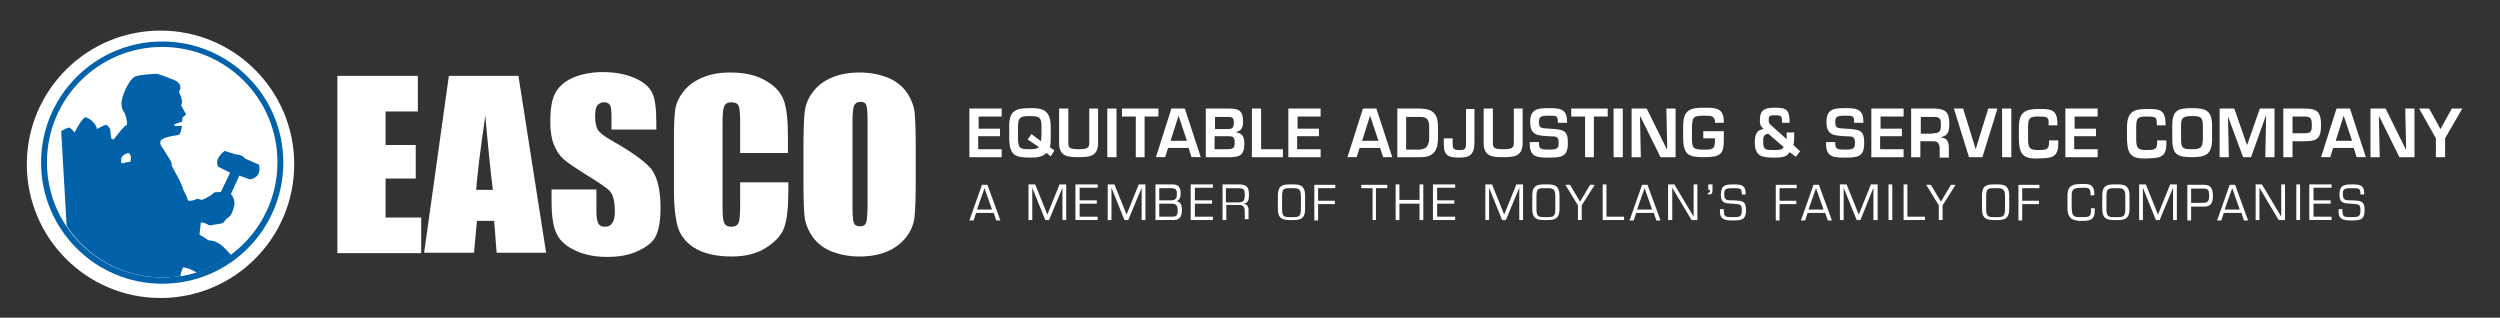 <?xml version="1.0" encoding="utf-8"?>
<!-- Generator: Adobe Illustrator 24.3.0, SVG Export Plug-In . SVG Version: 6.00 Build 0)  -->
<svg version="1.1" id="Layer_1" xmlns="http://www.w3.org/2000/svg" xmlns:xlink="http://www.w3.org/1999/xlink" x="0px" y="0px"
	 viewBox="0 0 596.5 75.8" style="enable-background:new 0 0 596.5 75.8;" xml:space="preserve">
<rect x="0" y="0" width="596.5" height="75.8" fill="#333333" stroke="none"/>
<style type="text/css">
	.st0{fill:#FFFFFF;}
	.st1{fill:#0162AA;}
</style>
<g>
	<path class="st0" d="M80.5,18.1h19.2v8.5H92v8h7.2v8H92v9.3h8.5v8.5h-20V18.1z"/>
	<path class="st0" d="M123.7,18.1l6.6,42.2h-11.8l-0.6-7.6h-4.1l-0.7,7.6h-11.9l5.9-42.2H123.7z M117.6,45.3
		c-0.6-4.8-1.2-10.7-1.8-17.7c-1.2,8.1-1.9,14-2.2,17.7H117.6z"/>
	<path class="st0" d="M156.6,30.9h-10.7v-3.1c0-1.5-0.1-2.4-0.4-2.8c-0.3-0.4-0.7-0.6-1.4-0.6c-0.7,0-1.2,0.3-1.6,0.8
		c-0.4,0.5-0.5,1.4-0.5,2.5c0,1.4,0.2,2.5,0.6,3.2c0.4,0.7,1.5,1.6,3.3,2.6c5.1,2.9,8.4,5.3,9.7,7.1c1.3,1.9,2,4.9,2,9
		c0,3-0.4,5.2-1.1,6.7s-2.2,2.6-4.3,3.6c-2.1,1-4.6,1.4-7.4,1.4c-3.1,0-5.7-0.6-7.9-1.7c-2.2-1.1-3.6-2.5-4.3-4.3
		c-0.7-1.7-1-4.2-1-7.3v-2.8h10.7v5.1c0,1.6,0.2,2.6,0.5,3.1c0.3,0.5,0.8,0.7,1.6,0.7c0.8,0,1.3-0.3,1.7-0.9
		c0.4-0.6,0.6-1.4,0.6-2.6c0-2.5-0.4-4.1-1.1-4.9c-0.7-0.8-2.5-2-5.4-3.8c-2.9-1.8-4.8-3.1-5.7-3.9s-1.7-1.9-2.3-3.4
		c-0.6-1.4-0.9-3.3-0.9-5.5c0-3.2,0.4-5.6,1.3-7.1c0.9-1.5,2.3-2.7,4.2-3.5c1.9-0.8,4.3-1.3,7-1.3c3,0,5.5,0.5,7.6,1.4
		c2.1,0.9,3.5,2.1,4.2,3.5c0.7,1.4,1,3.8,1,7.1V30.9z"/>
	<path class="st0" d="M188.1,36.5h-11.5v-7.3c0-2.1-0.1-3.5-0.4-4c-0.2-0.5-0.8-0.8-1.6-0.8c-0.9,0-1.6,0.3-1.8,1
		c-0.3,0.6-0.4,2-0.4,4.2v19.6c0,2.1,0.1,3.4,0.4,4c0.3,0.6,0.8,0.9,1.7,0.9c0.9,0,1.4-0.3,1.7-0.9c0.3-0.6,0.4-2.1,0.4-4.4v-5.3
		h11.5V45c0,4.4-0.3,7.5-1,9.3c-0.6,1.8-2.1,3.4-4.3,4.8c-2.2,1.4-4.9,2.1-8.2,2.1c-3.4,0-6.2-0.6-8.3-1.7c-2.2-1.2-3.6-2.8-4.4-4.8
		c-0.7-2.1-1.1-5.2-1.1-9.3V33c0-3,0.1-5.3,0.3-6.8c0.2-1.5,0.9-3,2-4.4c1.1-1.4,2.6-2.5,4.5-3.3s4.1-1.2,6.6-1.2
		c3.4,0,6.2,0.6,8.4,1.9c2.2,1.2,3.7,2.8,4.4,4.7c0.7,1.9,1,4.8,1,8.7V36.5z"/>
	<path class="st0" d="M218.5,42.8c0,4.2-0.1,7.2-0.3,9c-0.2,1.8-0.9,3.4-2,4.8s-2.6,2.6-4.5,3.4c-1.9,0.8-4.1,1.2-6.6,1.2
		c-2.4,0-4.5-0.4-6.4-1.1s-3.4-1.8-4.6-3.3c-1.1-1.5-1.8-3.1-2.1-4.8c-0.2-1.7-0.3-4.8-0.3-9.1v-7.2c0-4.2,0.1-7.2,0.3-9
		c0.2-1.8,0.9-3.4,2-4.8c1.1-1.5,2.6-2.6,4.5-3.4c1.9-0.8,4.1-1.2,6.6-1.2c2.4,0,4.5,0.4,6.4,1.1c1.9,0.7,3.4,1.8,4.6,3.3
		c1.1,1.5,1.8,3.1,2.1,4.8c0.2,1.7,0.3,4.8,0.3,9.1V42.8z M207,28.9c0-2-0.1-3.2-0.3-3.8s-0.7-0.8-1.4-0.8c-0.6,0-1.1,0.2-1.4,0.7
		c-0.3,0.4-0.5,1.8-0.5,3.9v19.7c0,2.5,0.1,4,0.3,4.5c0.2,0.6,0.7,0.9,1.5,0.9c0.8,0,1.3-0.3,1.5-1s0.3-2.2,0.3-4.7V28.9z"/>
</g>
<g>
	<circle class="st0" cx="38.3" cy="39.2" r="31.9"/>
	<circle class="st1" cx="38.7" cy="38.8" r="28.9"/>
	<path class="st0" d="M66.2,38.7c0,15.2-12.3,27.5-27.5,27.5c-15.2,0-27.5-12.3-27.5-27.5c0-15.2,12.3-27.5,27.5-27.5
		C53.9,11.2,66.2,23.5,66.2,38.7z"/>
	<path class="st0" d="M43,65.9c1.3-0.2,2.6-0.5,3.9-0.9c-1-0.6-2.1-1.1-3.2-1.2C43.7,63.8,43.2,64.4,43,65.9z"/>
	<path class="st1" d="M52.7,58.4c-0.3-0.2-1.3-0.8-1.8-0.9s-1.3-0.2-1.3-0.2s0,0-0.2-0.2s-1.8-1.1-1.8-1.1l0.3-2.8
		c0.2-0.4,1.6,0.3,1.9,0.5s0.6,0,1.3-0.1s2.2-0.2,2.4-0.7s0.8-0.9,1.2-1.2s0.9-1.2,1.2-2.7s-0.8-2.7-0.8-2.7l2-4.4l2.5,0.9
		c3.1-0.5,2.2-3.5,2.2-3.5l-3.4-1.5c-0.4-0.9-2.3-1-2.3-1l-2.5-0.8c-2.8,2.2-1.5,3.8-1.5,3.8l2.8,1.4l-2.2,4.6l-1.6,0.1
		c-0.5,0.8-2.9,1.8-2.9,1.8L47,47.4c-0.8,0.6-2.1,0.5-2.1,0.5s-0.3-1.1-1.2-2.7c-0.2-1.3-2.6-5.3-2.7-5.6s0-0.7-0.2-1.1
		s-2-3.2-2-3.2s-0.9-0.9-0.4-1.8c0.5-0.8,3.6-1.2,4.2-1.3s0.8-2.2,0.8-2.2l-1.6,0.1l-0.3-0.4l2-0.7v-0.9l0.9-0.8l-1.2-2.2
		c0.7-0.9-0.5-3.2-0.5-3.2c1.2-1.9-1.1-2.8-1.1-2.8s-3.8-1.5-4.2-1.5s-3.9,0.2-5,0.6s-2.1,2.3-2.5,3.2c-0.4,0.9-1.5,3.5-0.5,5
		s0.9,3.4,0.9,3.4c-0.5-0.1-3.2,3.5-3.2,3.5L26.5,33l-0.2-2.2c0,0-0.6-1-1-1c-0.4,0-2.2,1-2.2,1c0-1.2-1.9-2.8-2.7-2.8
		c-0.8,0-2.6,3.6-2.6,3.6s-0.7-0.8-1.1-1.1s-2.1,0.8-2.1,0.8l1.3,22.6c4.9,7.4,13.3,12.3,22.9,12.3c1.4,0,2.8-0.1,4.2-0.3
		c0.3-1.5,0.7-2.1,0.7-2.1c1.1,0.1,2.2,0.6,3.2,1.2c3-0.9,5.7-2.3,8.2-4.1c0,0,0-0.1,0-0.1C54.8,60.5,53.1,58.6,52.7,58.4z"/>
	<path class="st0" d="M30.7,36.5c0,0-1.7,0.3-1.8,1.5s0.2,1,1,0.8s1.2-0.2,1.2-0.2S31.6,37.2,30.7,36.5z"/>
</g>
<g>
	<g>
		<path class="st0" d="M233.4,30.7h5.2v1.8h-5.2v3.1h5.6v1.9h-7.7V25.9h7.7v1.9h-5.5V30.7z"/>
		<path class="st0" d="M250.7,37.3l-1-0.8c-1.1,1.1-2.7,1.1-4,1.1c-3.5,0-4.8-0.6-4.9-4.4V30c0-3.6,1.6-4.2,4.9-4.2
			c2.6,0,4.9,0.1,5,4.2v3.1c0,0.2,0,1.4-0.2,2l1.1,0.8L250.7,37.3z M248.4,33.7c0-0.6,0.1-1.1,0.1-1.7v-2c0-2.1-0.7-2.3-2.8-2.3
			c-1.9,0-2.8,0.1-2.8,2.3v3.1c0,2.4,0.6,2.5,2.8,2.5c0.8,0,1.6,0,2.2-0.5l-2.7-1.8l0.9-1.3L248.4,33.7z"/>
		<path class="st0" d="M262,25.9v8.2c0,3.2-2,3.4-4.7,3.4c-2.6,0-4.6-0.2-4.6-3.4v-8.2h2.2v8.2c0,1.2,0.4,1.5,2.5,1.5
			c2,0,2.5-0.3,2.5-1.5v-8.2H262z"/>
		<path class="st0" d="M266.4,37.5h-2.2V25.9h2.2V37.5z"/>
		<path class="st0" d="M273.2,37.5H271v-9.7h-3.3v-1.9h8.7v1.9h-3.3V37.5z"/>
		<path class="st0" d="M278.7,35.3l-0.7,2.2h-2.2l3.7-11.6h3.2l3.8,11.6h-2.2l-0.7-2.2H278.7z M281.2,27.6L281.2,27.6l-1.9,6h3.9
			L281.2,27.6z"/>
		<path class="st0" d="M287.7,37.5V25.9h5.6c2.2,0,3.3,0.5,3.3,3c0,1.3-0.2,2.2-1.6,2.6v0.1c1.6,0.2,1.9,1.3,1.9,2.7
			c0,2.6-1,3.2-3.4,3.2H287.7z M289.8,30.8h3.1c1.2,0,1.5-0.4,1.5-1.6s-0.5-1.3-1.5-1.3h-3V30.8z M289.8,35.6h2.9
			c1.3,0,1.9-0.1,1.9-1.5c0-1.3-0.3-1.6-1.5-1.6h-3.3V35.6z"/>
		<path class="st0" d="M300.9,35.6h5.2v1.9h-7.4V25.9h2.2V35.6z"/>
		<path class="st0" d="M309.5,30.7h5.2v1.8h-5.2v3.1h5.6v1.9h-7.7V25.9h7.7v1.9h-5.5V30.7z"/>
		<path class="st0" d="M324.4,35.3l-0.7,2.2h-2.2l3.7-11.6h3.2l3.8,11.6H330l-0.7-2.2H324.4z M326.9,27.6L326.9,27.6l-1.9,6h3.9
			L326.9,27.6z"/>
		<path class="st0" d="M333.4,25.9h5.3c3.1,0,4.4,1.2,4.4,4.3V33c0,2.4-0.7,4.5-4,4.5h-5.7V25.9z M339.1,35.6c1.4,0,1.9-1.3,1.9-2.6
			v-2.7c0-1.9-0.6-2.4-2.3-2.4h-3.2v7.8H339.1z"/>
		<path class="st0" d="M351.8,25.9v8c0,3-1.1,3.7-3.6,3.7c-2.3,0-3.7-0.3-3.7-3V33h2.1v0.9c0,1.5,0,1.9,1.7,1.9
			c1.3,0,1.5-0.3,1.5-1.8v-8H351.8z"/>
		<path class="st0" d="M363.3,25.9v8.2c0,3.2-2,3.4-4.7,3.4c-2.6,0-4.6-0.2-4.6-3.4v-8.2h2.2v8.2c0,1.2,0.4,1.5,2.5,1.5
			c2,0,2.5-0.3,2.5-1.5v-8.2H363.3z"/>
		<path class="st0" d="M367.2,33.8v0.5c0,1.3,0.6,1.4,2.5,1.4c2,0,2.2-0.4,2.2-1.7c0-1.7-0.9-1.4-2.5-1.5c-2.4-0.2-4.3-0.1-4.3-3.4
			c0-3.2,1.9-3.3,4.6-3.3c2.3,0,4.2,0.1,4.2,3.1v0.4h-2.2v-0.4c0-1.3-0.5-1.3-2-1.3c-2.1,0-2.5,0.2-2.5,1.5c0,1.4,0.3,1.5,2.5,1.6
			c3.5,0.2,4.4,0.4,4.4,3.4c0,3.3-1.5,3.5-4.4,3.5c-2.5,0-4.7,0.1-4.7-3.2v-0.5H367.2z"/>
		<path class="st0" d="M380.4,37.5h-2.2v-9.7h-3.3v-1.9h8.7v1.9h-3.3V37.5z"/>
		<path class="st0" d="M387.1,37.5H385V25.9h2.2V37.5z"/>
		<path class="st0" d="M397.6,25.9h2.2v11.6h-3.6l-4.8-9.7h-0.1l0.2,9.7h-2.2V25.9h3.6l4.8,9.7h0.1L397.6,25.9z"/>
		<path class="st0" d="M411.3,31.3v2.1c0,3.4-0.8,4.1-4.8,4.1c-3.6,0-4.9-0.6-4.9-4.6v-2.7c0-3.9,1.5-4.5,4.9-4.5
			c2.7,0,4.9-0.1,4.8,3.6h-2.1c0-1.7-0.8-1.7-2.7-1.7c-2.5,0-2.7,0.4-2.8,2.6V33c0,2.4,0.4,2.7,2.8,2.7c2,0,2.7,0,2.7-2.2V33h-2.8
			v-1.7H411.3z"/>
		<path class="st0" d="M427,36.3c-0.7,1.3-2.2,1.3-3.7,1.3c-2.9,0-4.6-0.3-4.6-3.6c0-1.7,0.3-3,2.1-3.2c-0.7-0.7-0.9-1-0.9-2.1
			c0-2.6,1.3-3,3.6-3c2.8,0,3.5,0.5,3.5,3.6h-1.8c0-1.6-0.1-1.8-1.6-1.8c-1,0-1.6,0-1.6,1.1c0,0.7,0.2,1,0.7,1.4l3.6,3.2v-1.6h1.8
			v0.8c0,0.7,0,1.5-0.2,2.2l1.6,1.5l-1,1.3L427,36.3z M421.9,31.9c-1.2,0.2-1.2,0.8-1.2,2.1c0,1.8,0.7,1.8,2.6,1.8
			c1.1,0,1.8,0,2.3-0.7L421.9,31.9z"/>
		<path class="st0" d="M437.9,33.8v0.5c0,1.3,0.6,1.4,2.5,1.4c2,0,2.2-0.4,2.2-1.7c0-1.7-0.9-1.4-2.5-1.5c-2.4-0.2-4.3-0.1-4.3-3.4
			c0-3.2,1.9-3.3,4.6-3.3c2.3,0,4.2,0.1,4.2,3.1v0.4h-2.2v-0.4c0-1.3-0.5-1.3-2-1.3c-2.1,0-2.5,0.2-2.5,1.5c0,1.4,0.3,1.5,2.5,1.6
			c3.5,0.2,4.4,0.4,4.4,3.4c0,3.3-1.5,3.5-4.4,3.5c-2.5,0-4.7,0.1-4.7-3.2v-0.5H437.9z"/>
		<path class="st0" d="M448.6,30.7h5.2v1.8h-5.2v3.1h5.6v1.9h-7.7V25.9h7.7v1.9h-5.5V30.7z"/>
		<path class="st0" d="M458.2,33.7v3.8h-2.2V25.9h5.7c2.4,0.1,3.4,0.8,3.4,3.5c0,1.7-0.1,3-2,3.3v0.1c1.5,0.1,1.9,1,1.9,2.6v2.2
			h-2.2v-2.2c0-1-0.4-1.7-1.4-1.7H458.2z M461.1,31.8c1.6,0,2-0.3,2-2c0-1.6-0.3-1.9-1.8-1.9h-3v4H461.1z"/>
		<path class="st0" d="M476.6,25.9L473,37.5h-3.2l-3.6-11.6h2.2l3,9.7h0l3-9.7H476.6z"/>
		<path class="st0" d="M479.9,37.5h-2.2V25.9h2.2V37.5z"/>
		<path class="st0" d="M488.8,29.8v-0.6c0-1.3-0.5-1.4-2.4-1.4c-2.2,0-2.5,0.4-2.5,2.6v2.6c0,2.3,0.3,2.8,2.5,2.8
			c1.7,0,2.5-0.1,2.5-1.7v-0.6h2.2v0.8c0,3.5-1.9,3.4-4.7,3.5c-3.9,0.2-4.6-1.2-4.7-4.6v-2.7c0-3.7,1.4-4.5,4.7-4.5
			c2.8,0,4.4,0,4.5,3.3v0.6H488.8z"/>
		<path class="st0" d="M494.9,30.7h5.2v1.8h-5.2v3.1h5.6v1.9h-7.7V25.9h7.7v1.9h-5.5V30.7z"/>
		<path class="st0" d="M514.6,29.8v-0.6c0-1.3-0.5-1.4-2.4-1.4c-2.2,0-2.5,0.4-2.5,2.6v2.6c0,2.3,0.3,2.8,2.5,2.8
			c1.7,0,2.5-0.1,2.5-1.7v-0.6h2.2v0.8c0,3.5-1.9,3.4-4.7,3.5c-3.9,0.2-4.6-1.2-4.7-4.6v-2.7c0-3.7,1.4-4.5,4.7-4.5
			c2.8,0,4.4,0,4.5,3.3v0.6H514.6z"/>
		<path class="st0" d="M527.8,30v3.1c0,3.7-1.4,4.4-4.8,4.4c-3.5,0-4.7-0.6-4.7-4.4V30c0-3.6,1.2-4.2,4.7-4.2
			C526.2,25.8,527.8,26.3,527.8,30z M520.4,30v3.1c0,2.3,0.4,2.5,2.6,2.5c2,0,2.6-0.3,2.6-2.5V30c0-2.2-0.7-2.3-2.6-2.3
			C520.7,27.7,520.4,28.2,520.4,30z"/>
		<path class="st0" d="M537.1,37.5h-1.9l-3.6-9.7h0l0.2,9.7h-2.2V25.9h3.5l3,8.6h0.1l3-8.6h3.5v11.6h-2.2l0.2-9.8h-0.1L537.1,37.5z"
			/>
		<path class="st0" d="M544.8,25.9h5c3,0,4,0.7,4,4c0,3.3-1.1,3.8-4,3.8H547v3.8h-2.2V25.9z M549.8,31.8c1.5,0,1.8-0.3,1.8-1.9
			c0-1.6-0.2-2.1-1.8-2.1H547v4H549.8z"/>
		<path class="st0" d="M556.7,35.3l-0.7,2.2h-2.2l3.7-11.6h3.2l3.8,11.6h-2.2l-0.7-2.2H556.7z M559.2,27.6L559.2,27.6l-1.9,6h3.9
			L559.2,27.6z"/>
		<path class="st0" d="M573.9,25.9h2.2v11.6h-3.6l-4.8-9.7h-0.1l0.2,9.7h-2.2V25.9h3.6l4.8,9.7h0.1L573.9,25.9z"/>
		<path class="st0" d="M583.4,33v4.5h-2.2V33l-4-7.1h2.4l2.7,4.9h0l2.7-4.9h2.5L583.4,33z"/>
	</g>
	<g>
		<g>
			<path class="st0" d="M232.9,50.8l-0.6,1.8h-1l3-8.5h1.3l3.1,8.5h-1l-0.6-1.8H232.9z M234.9,44.9l-1.8,5.1h3.6L234.9,44.9z"/>
			<path class="st0" d="M250.3,52.5h-0.9l-3.1-7.7h0v7.7h-0.9v-8.5h1.6l2.9,7.2l2.9-7.2h1.6v8.5h-0.9v-7.7h0L250.3,52.5z"/>
			<path class="st0" d="M257.6,47.8h4.1v0.8h-4.1v3.1h4.3v0.8h-5.3v-8.5h5.3v0.8h-4.3V47.8z"/>
			<path class="st0" d="M269.2,52.5h-0.9l-3.1-7.7h0v7.7h-0.9v-8.5h1.6l2.9,7.2l2.9-7.2h1.6v8.5h-0.9v-7.7h0L269.2,52.5z"/>
			<path class="st0" d="M275.7,52.5v-8.5h4.1c1.5,0,1.9,0.8,1.9,2.2c0,0.9-0.2,1.5-1,1.8v0c1.1,0.2,1.3,1,1.3,2.1
				c0,1.5-0.5,2.4-1.9,2.4H275.7z M276.6,47.8h2.7c1.1,0,1.5-0.3,1.5-1.6c0-1.1-0.4-1.3-1.4-1.3h-2.8V47.8z M276.6,51.7h2.9
				c1,0,1.5-0.1,1.5-1.4c0-1.1-0.2-1.7-1.4-1.7h-3V51.7z"/>
			<path class="st0" d="M285.1,47.8h4.1v0.8h-4.1v3.1h4.3v0.8h-5.3v-8.5h5.3v0.8h-4.3V47.8z"/>
			<path class="st0" d="M292.6,52.5h-0.9v-8.5h3.8c1.8,0,2.5,0.5,2.5,2.4c0,1.2-0.1,2.1-1.4,2.2v0c0.9,0.1,1.3,0.6,1.3,1.5v2.2h-0.9
				v-1.8c0-1.1-0.3-1.6-1.4-1.6h-3V52.5z M295.4,48.3c1.4,0,1.6-0.5,1.6-1.9c0-1.1-0.1-1.5-1.6-1.5h-2.9v3.4H295.4z"/>
			<path class="st0" d="M308.7,44c2,0,2.7,0.7,2.7,2.8v3c0,2-0.7,2.7-2.7,2.7h-1.1c-2,0-2.7-0.7-2.7-2.7v-3c0-2.1,0.6-2.8,2.7-2.8
				H308.7z M307.6,44.9c-1.4,0-1.7,0.3-1.7,2v3c0,1.7,0.5,1.9,1.7,1.9h1.1c1.2,0,1.7-0.2,1.7-1.9v-3c0-1.6-0.4-2-1.7-2H307.6z"/>
			<path class="st0" d="M314.5,47.9h4v0.8h-4v3.9h-0.9v-8.5h5v0.8h-4.1V47.9z"/>
			<path class="st0" d="M328.4,52.5h-0.9v-7.6h-2.7v-0.8h6.2v0.8h-2.7V52.5z"/>
			<path class="st0" d="M339.6,52.5h-0.9v-3.9h-4.8v3.9H333v-8.5h0.9v3.7h4.8v-3.7h0.9V52.5z"/>
			<path class="st0" d="M342.9,47.8h4.1v0.8h-4.1v3.1h4.3v0.8h-5.3v-8.5h5.3v0.8h-4.3V47.8z"/>
			<path class="st0" d="M359.3,52.5h-0.9l-3.1-7.7h0v7.7h-0.9v-8.5h1.6l2.9,7.2l2.9-7.2h1.6v8.5h-0.9v-7.7h0L359.3,52.5z"/>
			<path class="st0" d="M369.4,44c2,0,2.7,0.7,2.7,2.8v3c0,2-0.7,2.7-2.7,2.7h-1.1c-2,0-2.7-0.7-2.7-2.7v-3c0-2.1,0.6-2.8,2.7-2.8
				H369.4z M368.3,44.9c-1.4,0-1.7,0.3-1.7,2v3c0,1.7,0.5,1.9,1.7,1.9h1.1c1.2,0,1.7-0.2,1.7-1.9v-3c0-1.6-0.4-2-1.7-2H368.3z"/>
			<path class="st0" d="M377.4,49v3.5h-0.9V49l-3-4.9h1.1l2.4,4l2.4-4h1.1L377.4,49z"/>
			<path class="st0" d="M383.3,51.7h4.2v0.8h-5.1v-8.5h0.9V51.7z"/>
			<path class="st0" d="M390.4,50.8l-0.6,1.8h-1l3-8.5h1.3l3.1,8.5h-1l-0.6-1.8H390.4z M392.4,44.9l-1.8,5.1h3.6L392.4,44.9z"/>
			<path class="st0" d="M405.1,52.5h-1.5l-4.6-7.7h0v7.7H398v-8.5h1.5l4.6,7.7h0v-7.7h0.9V52.5z"/>
			<path class="st0" d="M407.6,45.2v-1.2h1v1.4c0,0.6-0.1,1-0.8,1h-0.3V46c0.4,0,0.5-0.1,0.5-0.5v-0.2H407.6z"/>
			<path class="st0" d="M410.6,46.5c0-2.3,1-2.5,3-2.5c1.8,0,3,0.1,2.9,2.4h-0.9c0-1.5-0.3-1.5-2.1-1.5c-1.8,0-2.1,0.2-2.1,1.4
				c0,1.6,0.7,1.5,2.3,1.5c1.9,0.1,2.9,0.1,2.9,2.3c0,2.4-1.1,2.5-3.2,2.5c-2.1,0-3.2-0.3-3-2.7h0.9c0,1.9,0.3,1.9,2.1,1.9
				c1.7,0,2.2,0,2.2-1.7c0-1.6-0.7-1.3-2.2-1.5C412,48.5,410.6,48.7,410.6,46.5z"/>
			<path class="st0" d="M424.6,47.9h4v0.8h-4v3.9h-0.9v-8.5h5v0.8h-4.1V47.9z"/>
			<path class="st0" d="M431.3,50.8l-0.6,1.8h-1l3-8.5h1.3l3.1,8.5h-1l-0.6-1.8H431.3z M433.3,44.9l-1.8,5.1h3.6L433.3,44.9z"/>
			<path class="st0" d="M443.9,52.5H443l-3.1-7.7h0v7.7h-0.9v-8.5h1.6l2.9,7.2l2.9-7.2h1.6v8.5H447v-7.7h0L443.9,52.5z"/>
			<path class="st0" d="M451.5,52.5h-0.9v-8.5h0.9V52.5z"/>
			<path class="st0" d="M455.1,51.7h4.2v0.8h-5.1v-8.5h0.9V51.7z"/>
			<path class="st0" d="M463.5,49v3.5h-0.9V49l-3-4.9h1.1l2.4,4l2.4-4h1.1L463.5,49z"/>
			<path class="st0" d="M476.7,44c2,0,2.7,0.7,2.7,2.8v3c0,2-0.7,2.7-2.7,2.7h-1.1c-2,0-2.7-0.7-2.7-2.7v-3c0-2.1,0.6-2.8,2.7-2.8
				H476.7z M475.6,44.9c-1.4,0-1.7,0.3-1.7,2v3c0,1.7,0.5,1.9,1.7,1.9h1.1c1.2,0,1.7-0.2,1.7-1.9v-3c0-1.6-0.4-2-1.7-2H475.6z"/>
			<path class="st0" d="M482.5,47.9h4v0.8h-4v3.9h-0.9v-8.5h5v0.8h-4.1V47.9z"/>
			<path class="st0" d="M495.7,52.6c-1.5,0-2.4-1-2.4-2.7v-3.3c0-2.4,1.4-2.7,3.4-2.7h0.8c1.7,0,2.2,0.8,2.2,2.4v0.3h-0.9v-0.2
				c0-1.2-0.2-1.6-1.4-1.6h-0.5c-1.9,0-2.6,0.2-2.6,1.8V49c0,1.9,0.1,2.8,1.6,2.8h1.1c1.5,0,1.9-0.2,1.9-1.4v-0.7h0.9v0.8
				c0,1.9-1.2,2.2-2.8,2.2H495.7z"/>
			<path class="st0" d="M505.4,44c2,0,2.7,0.7,2.7,2.8v3c0,2-0.7,2.7-2.7,2.7h-1.1c-2,0-2.7-0.7-2.7-2.7v-3c0-2.1,0.6-2.8,2.7-2.8
				H505.4z M504.3,44.9c-1.4,0-1.7,0.3-1.7,2v3c0,1.7,0.5,1.9,1.7,1.9h1.1c1.2,0,1.7-0.2,1.7-1.9v-3c0-1.6-0.4-2-1.7-2H504.3z"/>
			<path class="st0" d="M515.3,52.5h-0.9l-3.1-7.7h0v7.7h-0.9v-8.5h1.6l2.9,7.2l2.9-7.2h1.6v8.5h-0.9v-7.7h0L515.3,52.5z"/>
			<path class="st0" d="M521.8,44.1h4.2c1.6,0,2,1.1,2,2.6c0,0.8,0,2.6-2,2.6h-3.2v3.3h-0.9V44.1z M522.8,44.9v3.5h2.4
				c1.2,0,1.9,0,1.9-1.6c0-1.6-0.3-1.8-1.4-1.8H522.8z"/>
			<path class="st0" d="M530.6,50.8l-0.6,1.8h-1l3-8.5h1.3l3.1,8.5h-1l-0.6-1.8H530.6z M532.6,44.9l-1.8,5.1h3.6L532.6,44.9z"/>
			<path class="st0" d="M545.2,52.5h-1.5l-4.6-7.7h0v7.7h-0.9v-8.5h1.5l4.6,7.7h0v-7.7h0.9V52.5z"/>
			<path class="st0" d="M548.8,52.5h-0.9v-8.5h0.9V52.5z"/>
			<path class="st0" d="M552,47.8h4.1v0.8H552v3.1h4.3v0.8h-5.3v-8.5h5.3v0.8H552V47.8z"/>
			<path class="st0" d="M558.2,46.5c0-2.3,1-2.5,3-2.5c1.8,0,3,0.1,2.9,2.4h-0.9c0-1.5-0.3-1.5-2.1-1.5c-1.8,0-2.1,0.2-2.1,1.4
				c0,1.6,0.7,1.5,2.3,1.5c1.9,0.1,2.9,0.1,2.9,2.3c0,2.4-1.1,2.5-3.2,2.5c-2.1,0-3.2-0.3-3-2.7h0.9c0,1.9,0.3,1.9,2.1,1.9
				c1.7,0,2.2,0,2.2-1.7c0-1.6-0.7-1.3-2.2-1.5C559.6,48.5,558.2,48.7,558.2,46.5z"/>
		</g>
	</g>
</g>
</svg>
